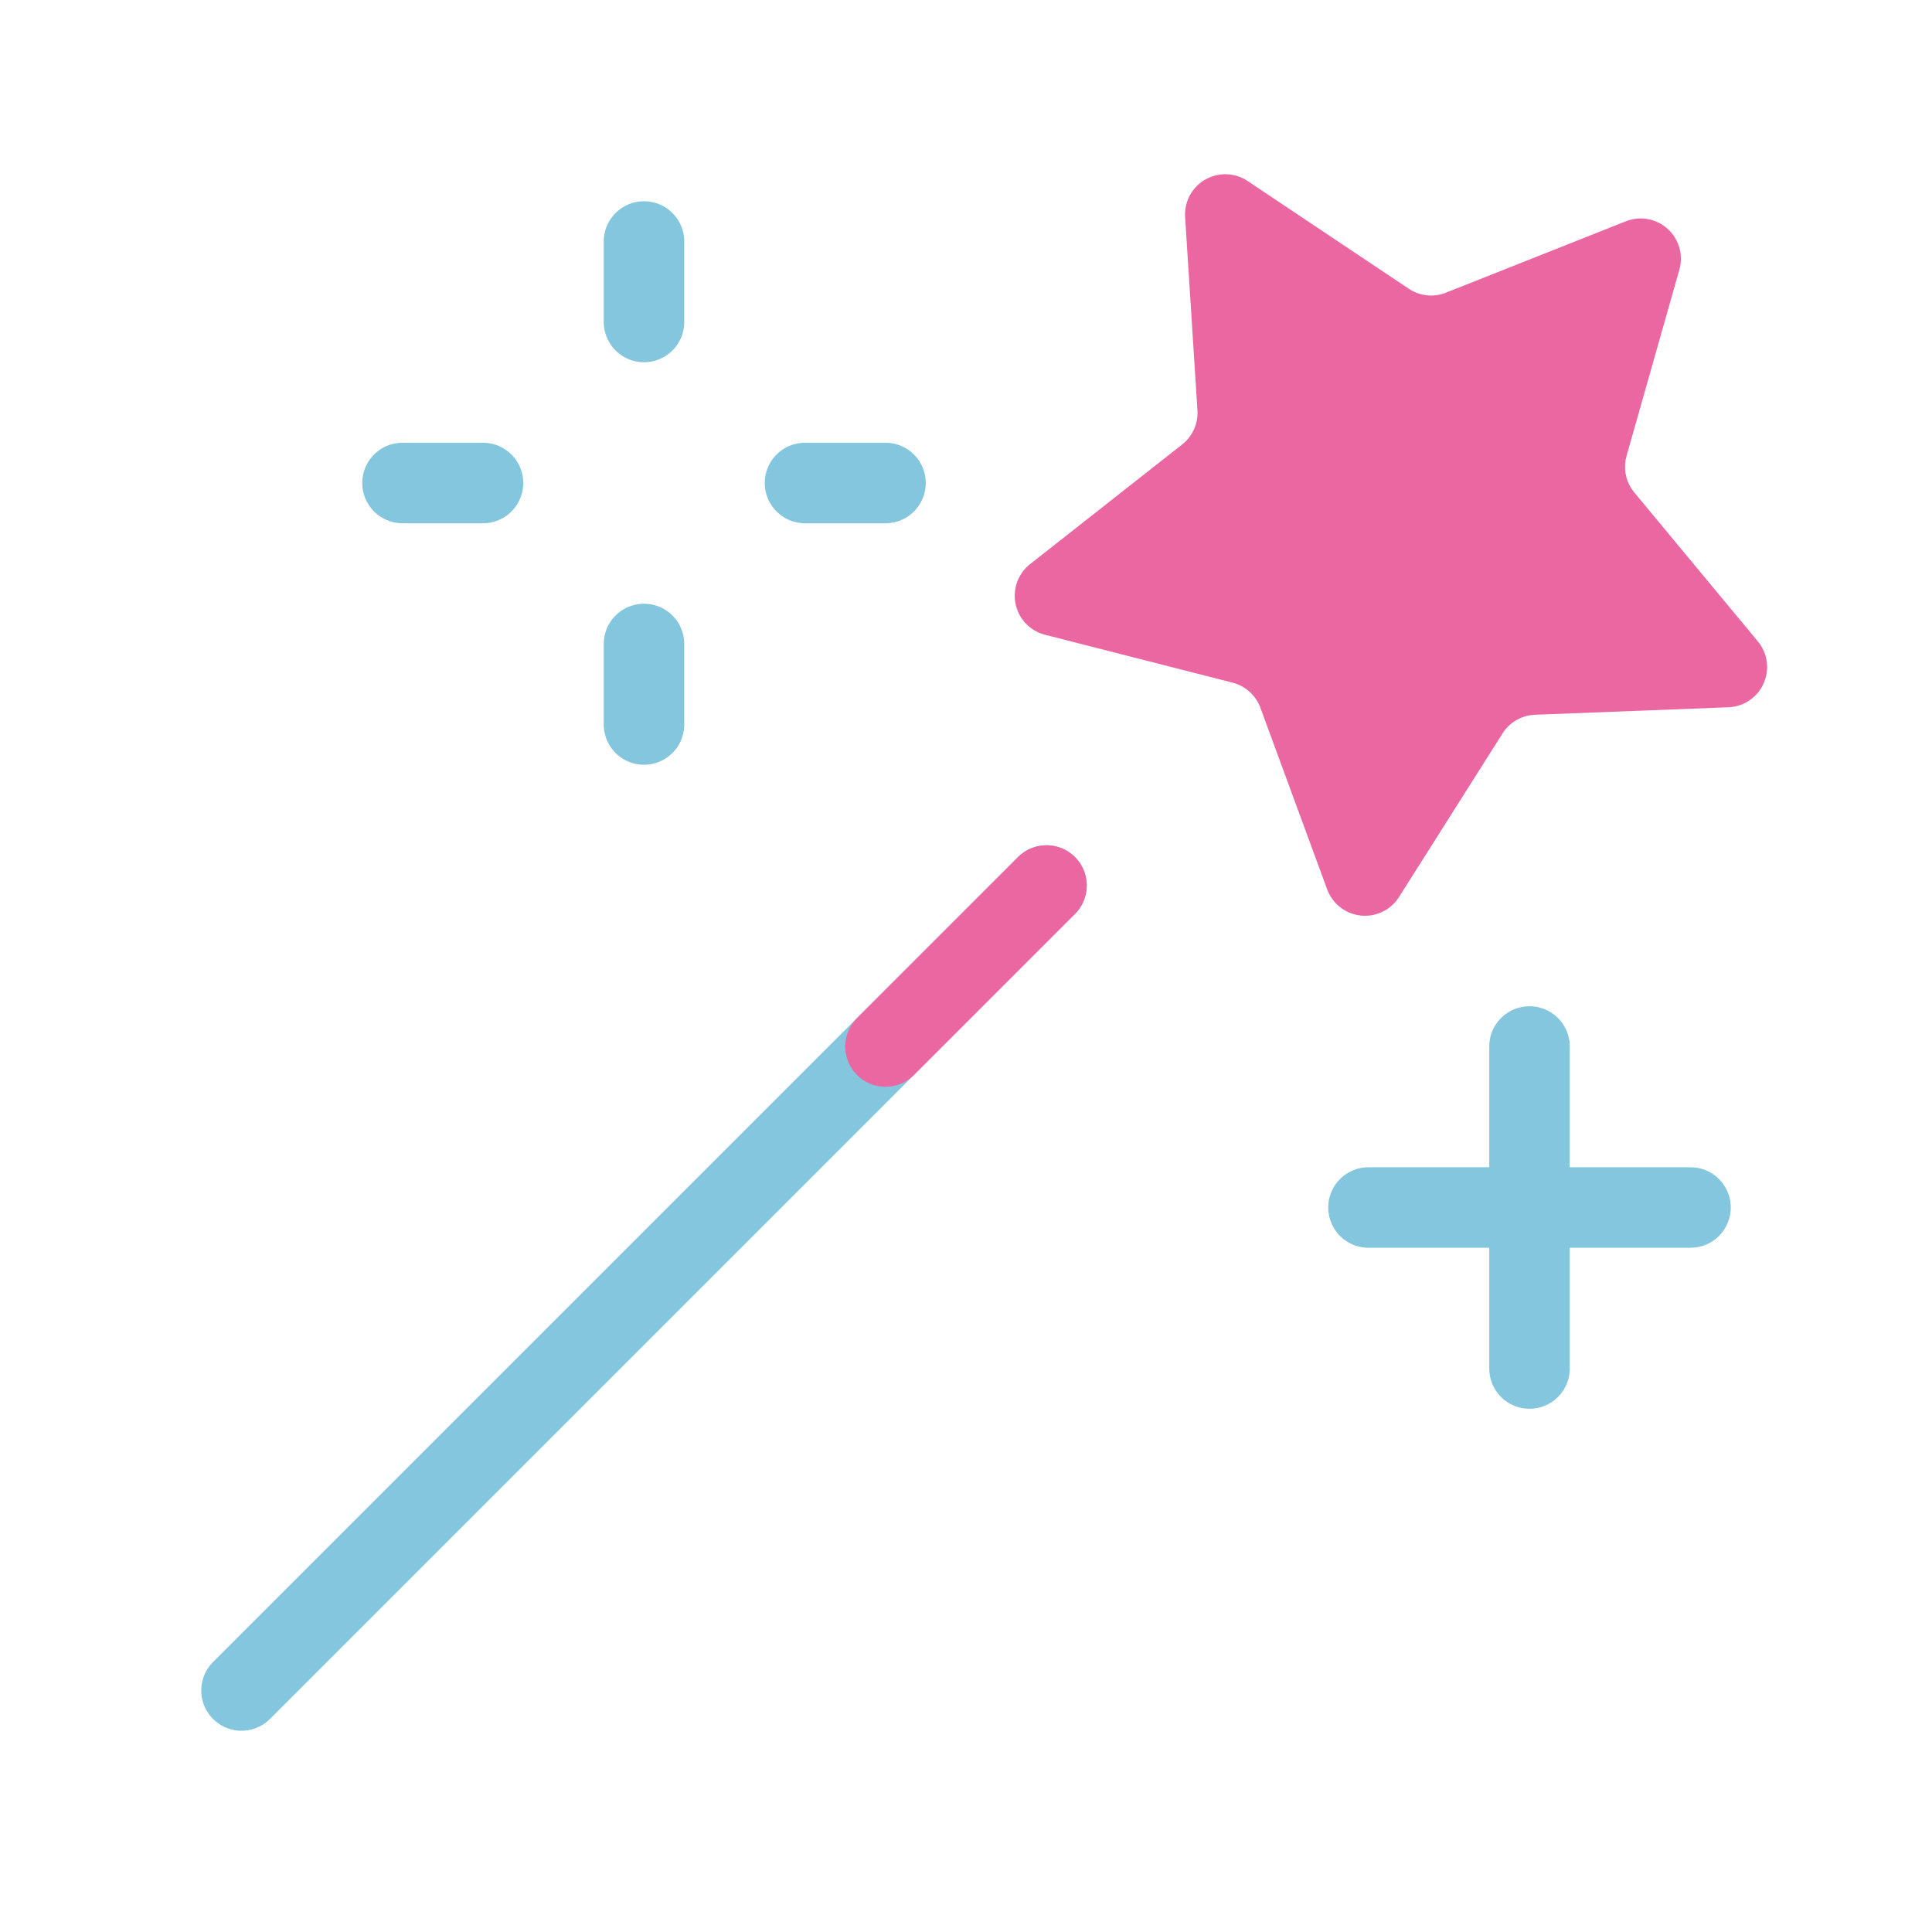 <svg id="Icon_24x24_magic_album" xmlns="http://www.w3.org/2000/svg" width="48" height="48" viewBox="0 0 48 48">
  <line id="Ligne_400" data-name="Ligne 400" x1="20" y2="20" transform="translate(6 22)" fill="none" stroke="#83c6dd" stroke-linecap="round" stroke-linejoin="round" stroke-width="2"/>
  <path id="Tracé_2563" data-name="Tracé 2563" d="M20.369,19.935l-1.66-4.514a1,1,0,0,0-.692-.624l-4.66-1.19a1,1,0,0,1-.37-1.754l3.78-2.974a1,1,0,0,0,.378-.85l-.306-4.8a1,1,0,0,1,1.554-.894l4,2.674a1,1,0,0,0,.926.1l4.47-1.774a1,1,0,0,1,1.33,1.2L27.807,9.161a1,1,0,0,0,.192.912l3.07,3.7a1,1,0,0,1-.732,1.636l-4.806.186a1,1,0,0,0-.806.464l-2.572,4.064a1,1,0,0,1-1.784-.19" transform="translate(12.605 2.163)" fill="#ea67a2"/>
  <line id="Ligne_401" data-name="Ligne 401" x1="4" y2="4" transform="translate(22 22)" fill="none" stroke="#ea67a2" stroke-linecap="round" stroke-linejoin="round" stroke-width="2"/>
  <line id="Ligne_402" data-name="Ligne 402" x2="2" transform="translate(20 12)" fill="none" stroke="#83c6dd" stroke-linecap="round" stroke-width="2"/>
  <line id="Ligne_403" data-name="Ligne 403" x2="2" transform="translate(10 12)" fill="none" stroke="#83c6dd" stroke-linecap="round" stroke-width="2"/>
  <line id="Ligne_404" data-name="Ligne 404" y1="2" transform="translate(16 6)" fill="none" stroke="#83c6dd" stroke-linecap="round" stroke-width="2"/>
  <line id="Ligne_405" data-name="Ligne 405" y1="2" transform="translate(16 16)" fill="none" stroke="#83c6dd" stroke-linecap="round" stroke-width="2"/>
  <line id="Ligne_406" data-name="Ligne 406" y1="8" transform="translate(38 26)" fill="none" stroke="#83c6dd" stroke-linecap="round" stroke-width="2"/>
  <line id="Ligne_407" data-name="Ligne 407" x2="8" transform="translate(34 30)" fill="none" stroke="#83c6dd" stroke-linecap="round" stroke-width="2"/>
  <rect id="Rectangle_1648" data-name="Rectangle 1648" width="48" height="48" fill="none"/>
</svg>
